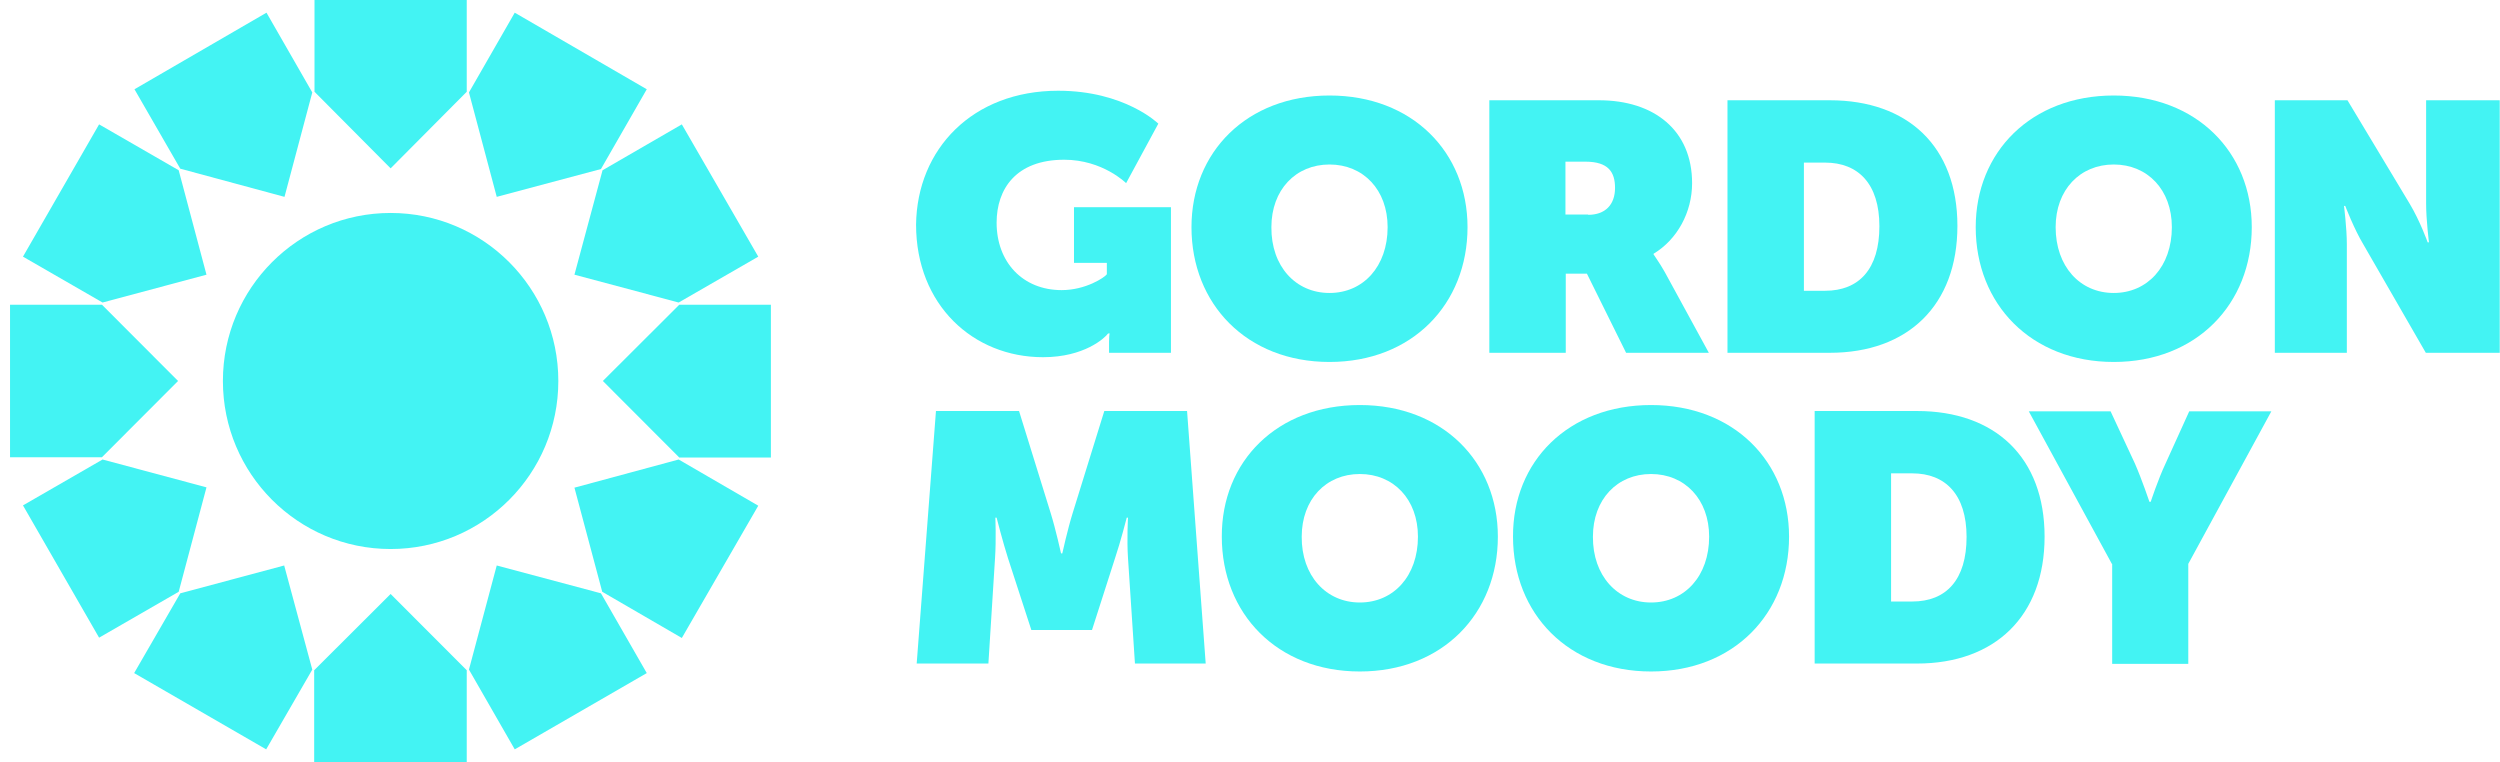 <svg xmlns="http://www.w3.org/2000/svg" width="223" height="68" viewBox="0 0 223 68" fill="none">
    <g clip-path="url(#clip0_908_76036)">
        <path
            d="M34.843 48.973C43.105 48.973 49.803 42.263 49.803 33.985C49.803 25.706 43.105 18.996 34.843 18.996C26.581 18.996 19.883 25.706 19.883 33.985C19.883 42.263 26.581 48.973 34.843 48.973Z"
            fill="#43F3F3" />
        <path d="M34.843 15.017L41.633 8.186V0H28.054V8.186L34.843 15.017Z" fill="#43F3F3" />
        <path
            d="M25.377 17.56L27.856 8.245L23.771 1.131L11.995 7.962L16.08 15.047L25.377 17.56Z"
            fill="#43F3F3" />
        <path
            d="M18.418 24.502L15.939 15.187L8.839 11.094L2.049 22.893L9.149 26.985L18.418 24.502Z"
            fill="#43F3F3" />
        <path d="M15.883 33.983L9.093 27.18H0.895V40.786H9.093L15.883 33.983Z"
            fill="#43F3F3" />
        <path
            d="M18.418 43.472L9.149 40.988L2.049 45.081L8.839 56.88L15.939 52.787L18.418 43.472Z"
            fill="#43F3F3" />
        <path
            d="M25.349 50.441L16.08 52.925L11.966 60.039L23.743 66.842L27.856 59.728L25.349 50.441Z"
            fill="#43F3F3" />
        <path d="M34.843 52.983L28.025 59.785V68H41.633V59.785L34.843 52.983Z"
            fill="#43F3F3" />
        <path
            d="M44.309 50.441L41.83 59.728L45.915 66.842L57.692 60.039L53.606 52.925L44.309 50.441Z"
            fill="#43F3F3" />
        <path
            d="M51.24 43.5L53.719 52.787L60.819 56.908L67.637 45.109L60.537 40.988L51.24 43.5Z"
            fill="#43F3F3" />
        <path d="M53.775 33.983L60.593 40.814H68.763V27.18H60.593L53.775 33.983Z"
            fill="#43F3F3" />
        <path
            d="M51.24 24.502L60.537 26.985L67.637 22.893L60.819 11.094L53.747 15.187L51.24 24.502Z"
            fill="#43F3F3" />
        <path
            d="M44.309 17.56L53.606 15.076L57.692 7.962L45.915 1.131L41.83 8.245L44.309 17.56Z"
            fill="#43F3F3" />
        <path
            d="M94.391 8.094C100.336 8.094 103.322 11.03 103.322 11.03L100.449 16.337C100.449 16.337 98.364 14.248 94.927 14.248C90.616 14.248 88.898 16.873 88.898 19.865C88.898 23.366 91.208 25.878 94.701 25.878C96.843 25.878 98.533 24.749 98.73 24.466V23.45H95.8V18.482H104.449V31.467H98.927V30.479C98.927 30.112 98.956 29.801 98.984 29.745H98.843C98.561 30.14 96.73 31.862 93.039 31.862C86.813 31.862 81.713 27.204 81.713 20.035C81.798 13.288 86.757 8.094 94.391 8.094Z"
            fill="#43F3F3" />
        <path
            d="M132.848 8.944H142.625C147.555 8.944 150.935 11.625 150.935 16.339C150.935 18.936 149.611 21.364 147.498 22.634V22.69C147.555 22.803 148.006 23.396 148.484 24.243L152.428 31.469H145.047L141.553 24.412H139.666V31.469H132.848V8.944ZM141.666 19.162C143.188 19.162 144.061 18.259 144.061 16.763C144.061 15.351 143.469 14.42 141.413 14.42H139.638V19.134H141.666V19.162Z"
            fill="#43F3F3" />
        <path
            d="M154.091 8.944H163.219C170.177 8.944 174.601 13.065 174.601 20.15C174.601 27.235 170.177 31.469 163.219 31.469H154.091V8.944ZM162.796 25.937C165.838 25.937 167.642 23.989 167.642 20.178C167.642 16.396 165.755 14.504 162.796 14.504H160.908V25.937H162.796Z"
            fill="#43F3F3" />
        <path
            d="M202.915 8.944H209.395L214.944 18.174C215.875 19.727 216.55 21.618 216.55 21.618H216.663C216.663 21.618 216.41 19.613 216.41 18.174V8.944H222.975V31.469H216.382L210.803 21.787C209.986 20.432 209.197 18.372 209.197 18.372H209.085C209.085 18.372 209.338 20.348 209.338 21.787V31.469H202.915V8.944Z"
            fill="#43F3F3" />
        <path
            d="M83.488 36.662H90.898L93.715 45.751C94.166 47.191 94.645 49.364 94.645 49.364H94.757C94.757 49.364 95.236 47.191 95.687 45.751L98.504 36.662H105.886L107.548 59.188H101.237L100.618 49.788C100.505 48.094 100.618 46.175 100.618 46.175H100.505C100.505 46.175 99.941 48.377 99.462 49.788L97.406 56.196H91.996L89.912 49.788C89.461 48.377 88.897 46.175 88.897 46.175H88.785C88.785 46.175 88.869 48.094 88.757 49.788L88.165 59.188H81.769L83.488 36.662Z"
            fill="#43F3F3" />
        <path
            d="M121.296 36.129C128.678 36.129 133.609 41.181 133.609 47.871C133.609 54.731 128.678 59.896 121.296 59.896C113.915 59.896 108.985 54.731 108.985 47.871C108.957 41.153 113.915 36.129 121.296 36.129ZM121.296 53.743C124.312 53.743 126.481 51.371 126.481 47.871C126.481 44.541 124.312 42.282 121.296 42.282C118.282 42.282 116.113 44.541 116.113 47.871C116.085 51.343 118.282 53.743 121.296 53.743Z"
            fill="#43F3F3" />
        <path
            d="M118.592 8.519C125.973 8.519 130.903 13.572 130.903 20.262C130.903 27.121 125.973 32.287 118.592 32.287C111.211 32.287 106.28 27.121 106.28 20.262C106.28 13.572 111.211 8.519 118.592 8.519ZM118.592 26.133C121.607 26.133 123.776 23.762 123.776 20.262C123.776 16.931 121.607 14.673 118.592 14.673C115.577 14.673 113.408 16.931 113.408 20.262C113.38 23.762 115.577 26.133 118.592 26.133Z"
            fill="#43F3F3" />
        <path
            d="M188.547 8.519C195.927 8.519 200.858 13.572 200.858 20.262C200.858 27.121 195.927 32.287 188.547 32.287C181.165 32.287 176.234 27.121 176.234 20.262C176.234 13.572 181.165 8.519 188.547 8.519ZM188.547 26.133C191.561 26.133 193.73 23.762 193.73 20.262C193.73 16.931 191.561 14.673 188.547 14.673C185.531 14.673 183.363 16.931 183.363 20.262C183.363 23.762 185.531 26.133 188.547 26.133Z"
            fill="#43F3F3" />
        <path
            d="M147.272 36.129C154.654 36.129 159.584 41.181 159.584 47.871C159.584 54.731 154.654 59.896 147.272 59.896C139.891 59.896 134.961 54.731 134.961 47.871C134.932 41.153 139.891 36.129 147.272 36.129ZM147.272 53.743C150.287 53.743 152.456 51.371 152.456 47.871C152.456 44.541 150.287 42.282 147.272 42.282C144.258 42.282 142.089 44.541 142.089 47.871C142.061 51.343 144.258 53.743 147.272 53.743Z"
            fill="#43F3F3" />
        <path
            d="M161.867 36.662H170.994C177.953 36.662 182.377 40.783 182.377 47.868C182.377 54.953 177.953 59.188 170.994 59.188H161.867V36.662ZM170.572 53.655C173.614 53.655 175.418 51.707 175.418 47.897C175.418 44.114 173.531 42.223 170.572 42.223H168.684V53.655H170.572Z"
            fill="#43F3F3" />
        <path
            d="M188.377 50.295L180.968 36.69H188.264L190.434 41.347C191.054 42.758 191.73 44.763 191.73 44.763H191.843C191.843 44.763 192.49 42.787 193.167 41.347L195.28 36.69H202.605L195.195 50.295V59.215H188.406V50.295H188.377Z"
            fill="#43F3F3" />
    </g>
    <defs>
        <clipPath id="clip0_908_76036">
            <rect width="223" height="68" fill="white" />
        </clipPath>
    </defs>
  </svg>